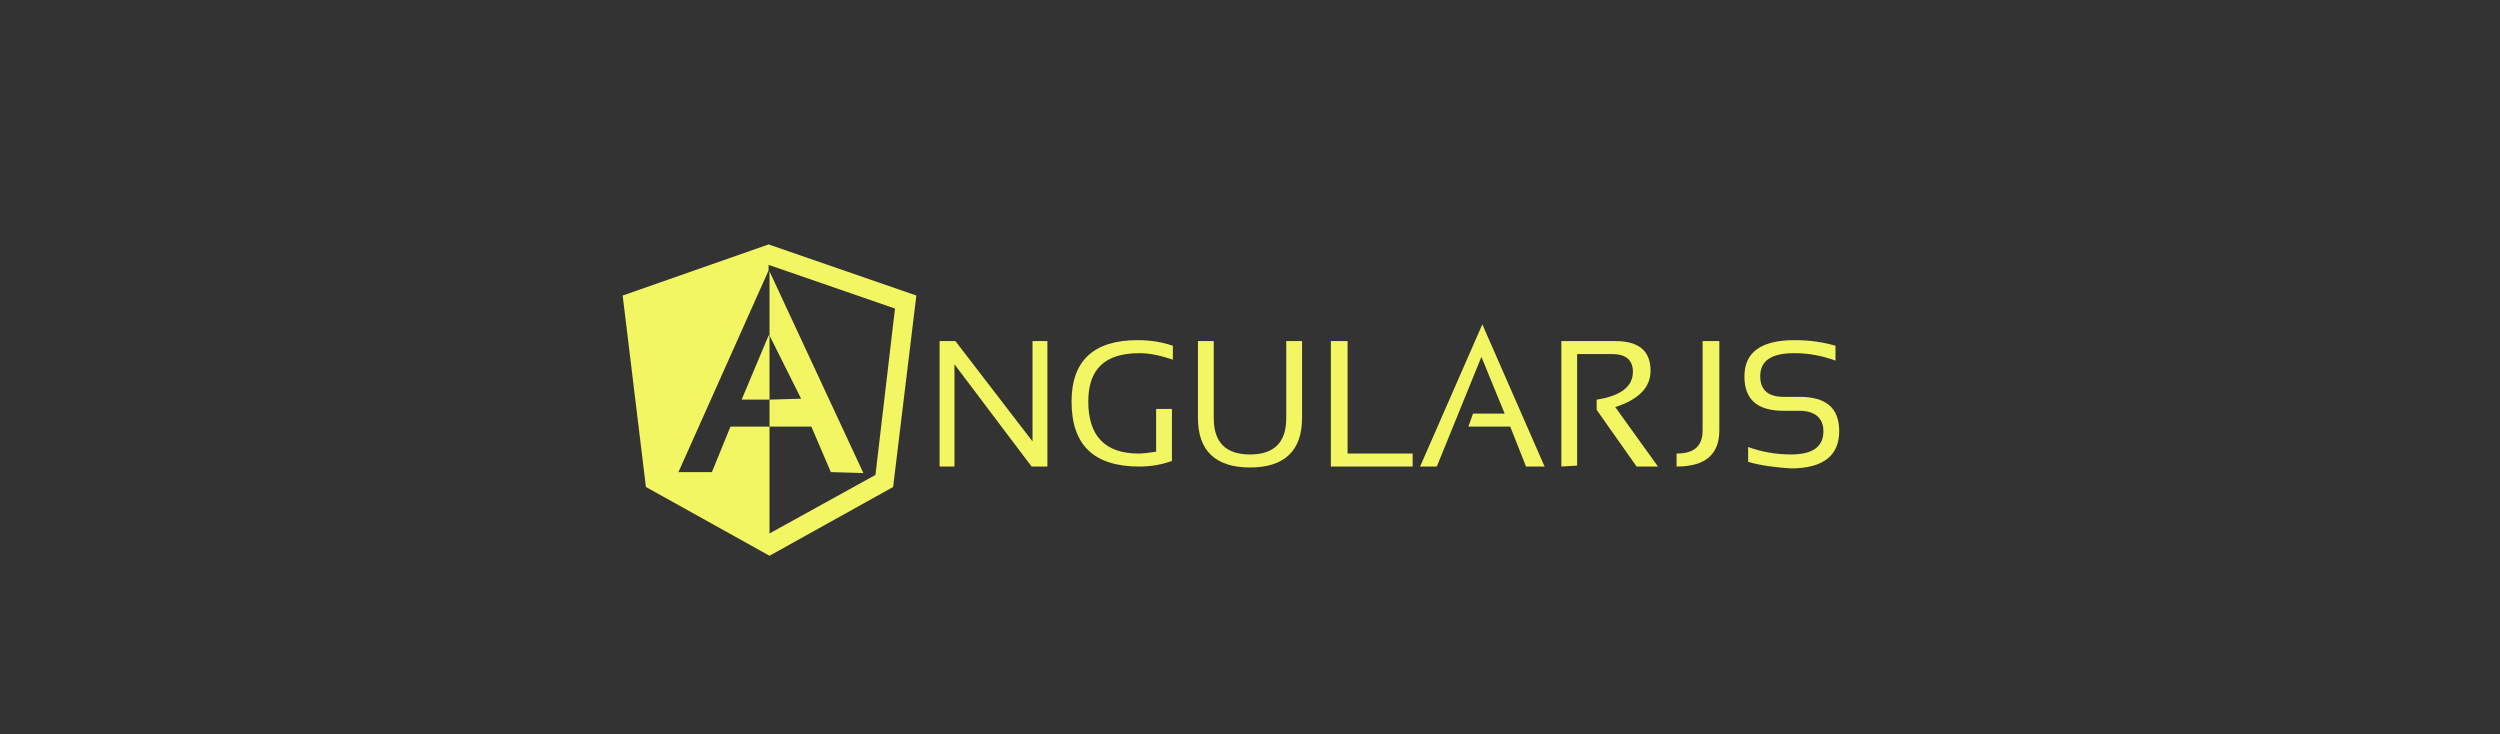 <?xml version="1.0" encoding="utf-8"?>
<!-- Generator: Adobe Illustrator 19.2.0, SVG Export Plug-In . SVG Version: 6.00 Build 0)  -->
<svg version="1.1" id="Ebene_1" xmlns="http://www.w3.org/2000/svg" xmlns:xlink="http://www.w3.org/1999/xlink" x="0px" y="0px"
	 viewBox="0 0 269 79" style="enable-background:new 0 0 269 79;" xml:space="preserve">
<rect x="0" y="0" width="269" height="79" fill="#333333" stroke="none"/>
<style type="text/css">
	.st0{fill:#F1F662;}
</style>
<g id="Ebene_2">
</g>
<g id="Ebene_1_1_">
	<g>
		<g>
			<polygon class="st0" points="101.1,50.2 101.1,36.7 102.8,36.7 111.1,47.5 111.1,36.7 112.7,36.7 112.7,50.2 111,50.2 
				102.7,39.2 102.7,50.2 			"/>
			<path class="st0" d="M126.1,49.6c-1.1,0.4-2.3,0.6-3.5,0.6c-4.9,0-7.3-2.3-7.3-7c0-4.4,2.4-6.6,7.1-6.6c1.4,0,2.6,0.2,3.8,0.6
				v1.5c-1.2-0.4-2.4-0.7-3.6-0.7c-3.7,0-5.5,1.7-5.5,5.2c0,3.7,1.8,5.6,5.4,5.6c0.6,0,1.2-0.1,1.9-0.2V44h1.7V49.6L126.1,49.6z"/>
			<path class="st0" d="M128.9,45v-8.3h1.7V45c0,2.6,1.3,3.9,3.9,3.9s3.9-1.3,3.9-3.9v-8.3h1.7V45c0,3.5-1.9,5.3-5.6,5.3
				S128.9,48.5,128.9,45z"/>
			<polygon class="st0" points="145,36.7 145,48.8 152,48.8 152,50.2 143.2,50.2 143.2,36.7 			"/>
			<polygon class="st0" points="154.6,50.2 152.8,50.2 159.5,34.9 166.2,50.2 164.2,50.2 162.5,45.9 158,45.9 158.5,44.5 
				161.9,44.5 159.4,38.4 			"/>
			<path class="st0" d="M168,50.2V36.7h5.8c2.6,0,3.8,1.1,3.8,3.2c0,1.8-1.3,3.1-3.8,3.9l4.6,6.4h-2.3l-4.3-6.1V43
				c2.6-0.4,3.9-1.4,3.9-3c0-1.2-0.7-1.9-2.2-1.9h-3.8v12L168,50.2L168,50.2z"/>
			<path class="st0" d="M185,36.7v9.6c0,2.6-1.5,3.9-4.6,3.9v-1.4c1.9,0,2.8-0.8,2.8-2.5v-9.6C183.2,36.7,185,36.7,185,36.7z"/>
			<path class="st0" d="M188.1,49.7v-1.6c1.4,0.5,2.9,0.8,4.6,0.8c2.3,0,3.5-0.8,3.5-2.5c0-1.4-0.9-2.2-2.6-2.2h-1.7
				c-2.8,0-4.2-1.2-4.2-3.7c0-2.6,1.8-3.9,5.4-3.9c1.6,0,3,0.2,4.4,0.6v1.6c-1.4-0.5-2.8-0.8-4.4-0.8c-2.5,0-3.7,0.8-3.7,2.5
				c0,1.4,0.8,2.2,2.5,2.2h1.7c2.9,0,4.3,1.2,4.3,3.7c0,2.6-1.7,4-5.2,4C191.1,50.3,189.5,50.1,188.1,49.7z"/>
		</g>
		<g>
			<path class="st0" d="M82.7,26.3L67,31.8l2.5,20.6l13.3,7.4l13.3-7.4l2.5-20.6L82.7,26.3z M94.2,51.1l-11.4,6.3V45.9h-4.2l-2,4.9
				H73l9.7-21.7l0,0l0,0l0,0l0,0v0.1v-0.7l13.6,4.7L94.2,51.1z"/>
			<polygon class="st0" points="79.8,43 82.8,43 82.8,36.1 82.7,36.1 			"/>
			<polygon class="st0" points="89.4,50.8 92.9,50.9 82.8,29.2 82.8,36.1 86.2,42.9 82.8,43 82.8,45.9 87.3,45.9 			"/>
		</g>
	</g>
</g>
</svg>
